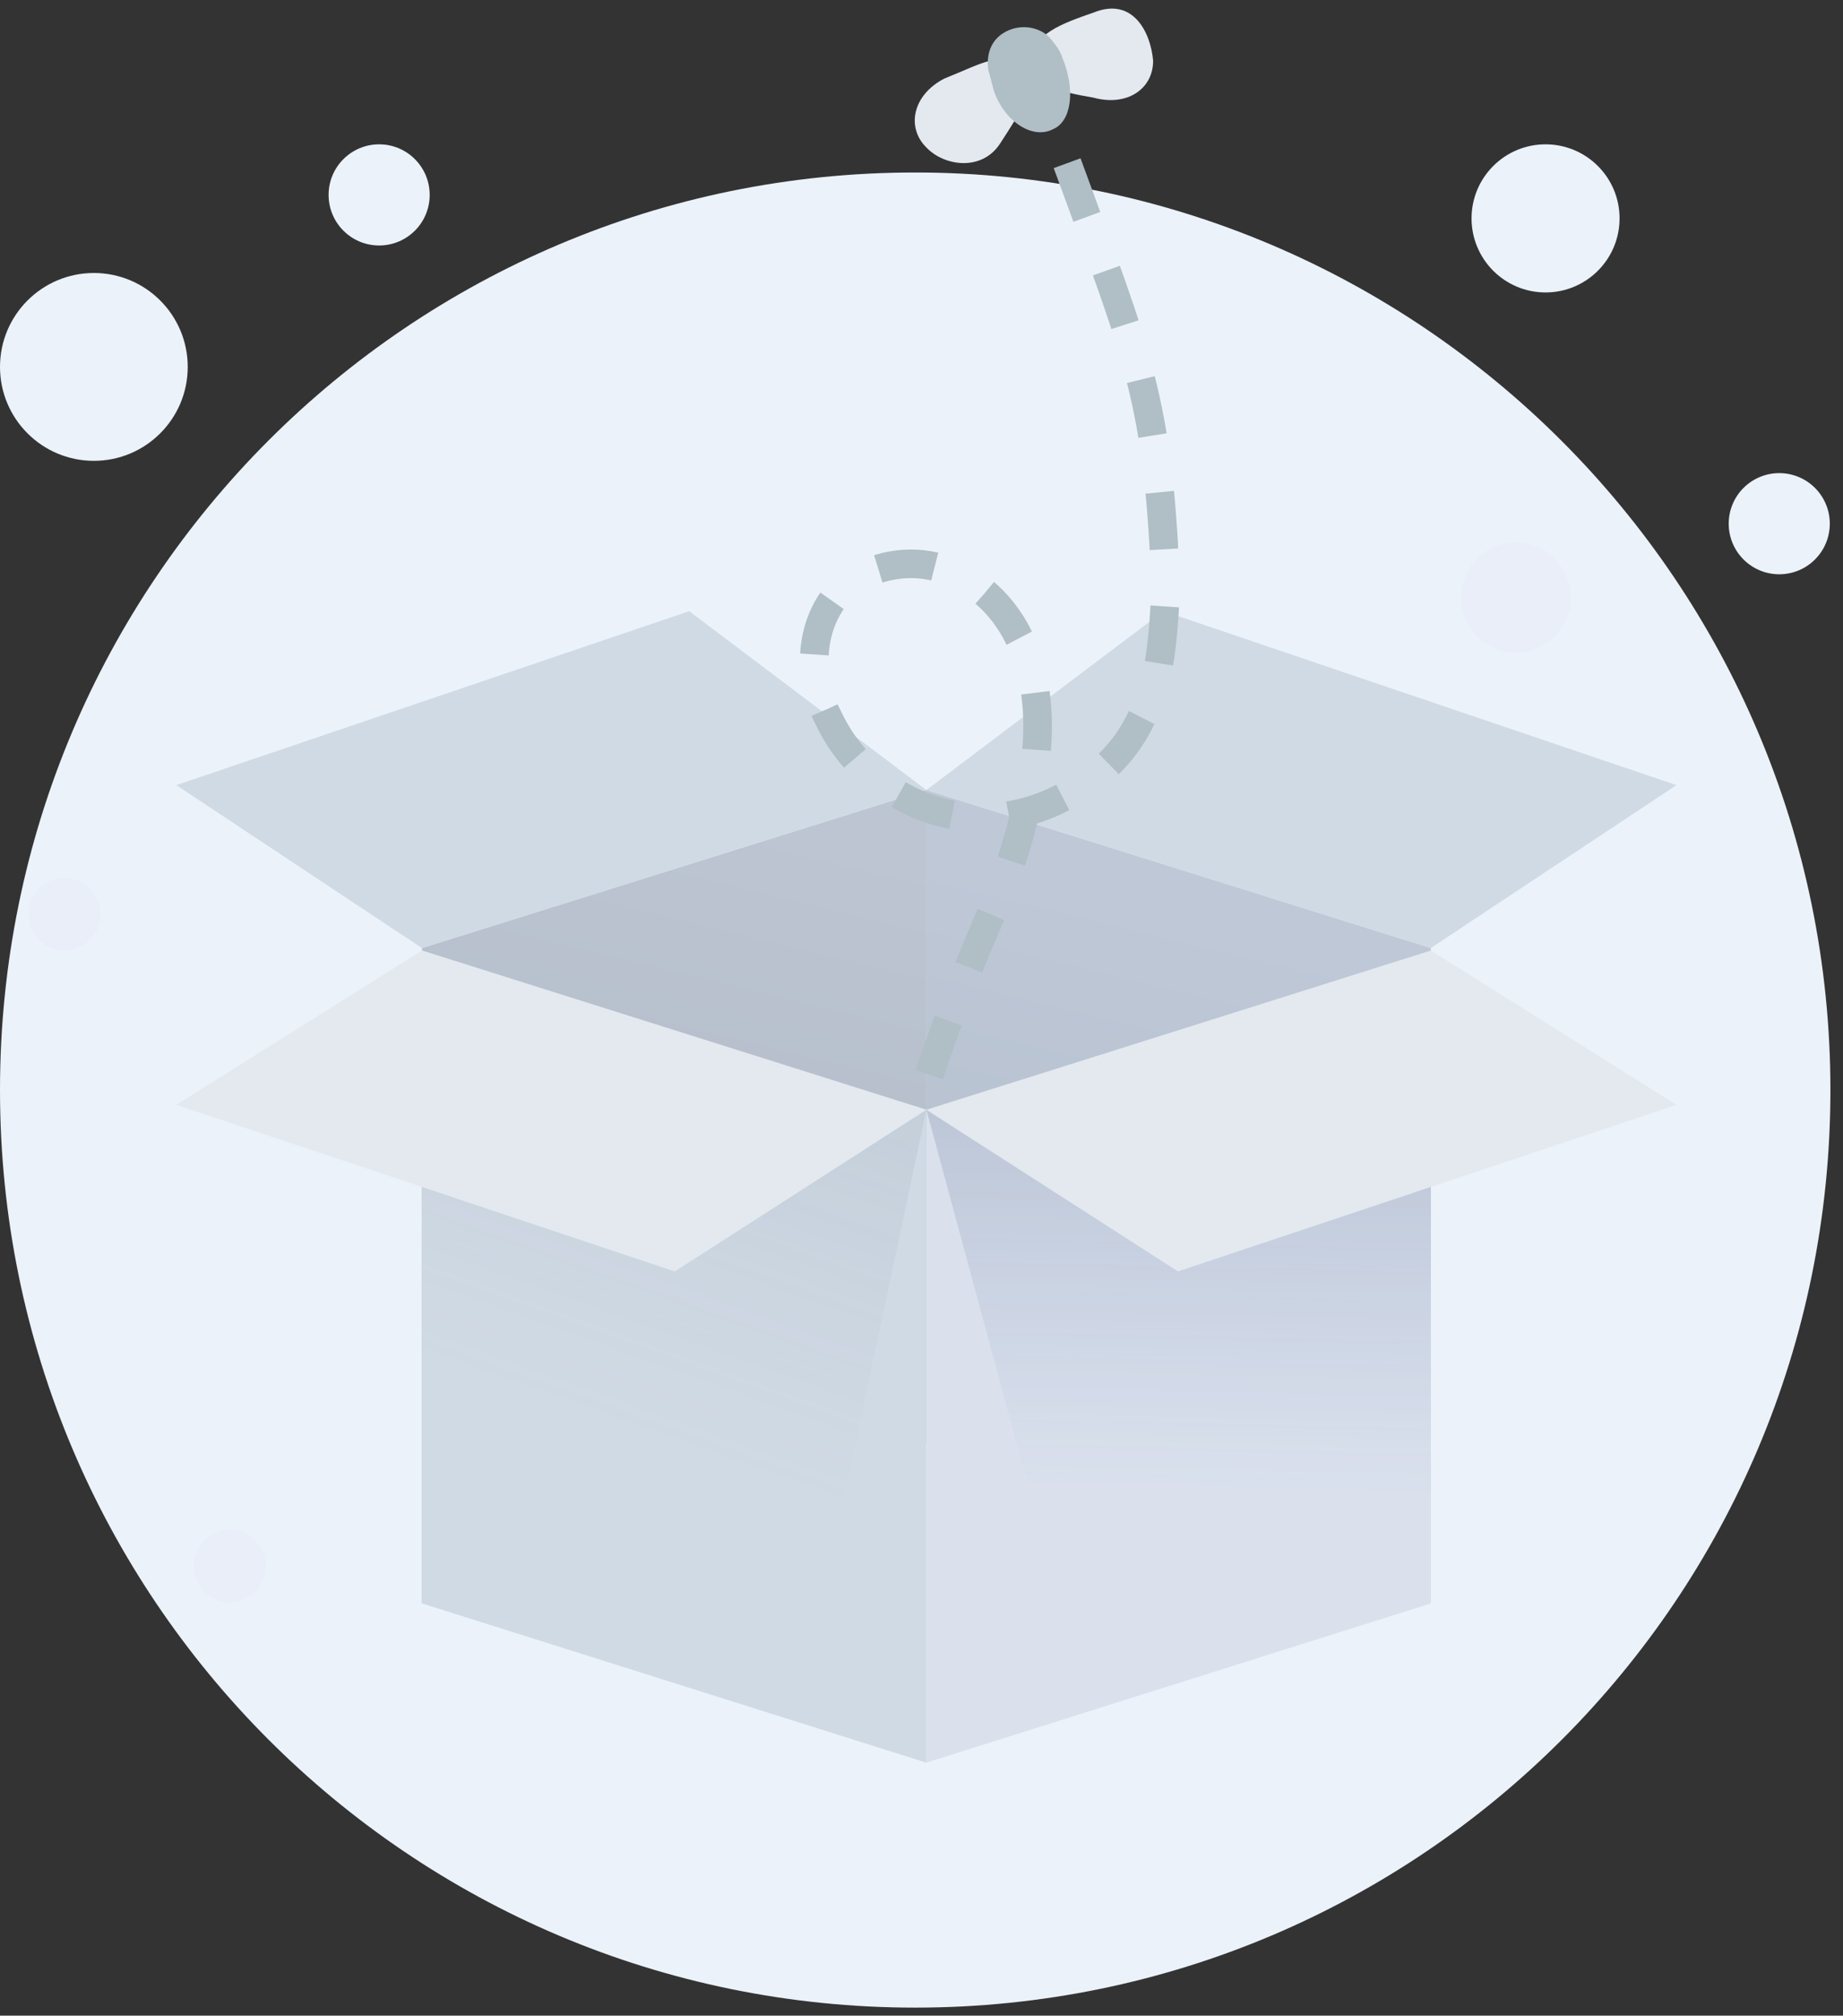 <svg width="129" height="141" viewBox="0 0 129 141" fill="none" xmlns="http://www.w3.org/2000/svg">
<rect x="0" y="0" width="129" height="141" fill="#333333" stroke="none"/>
<path d="M64.059 140.437C99.437 140.437 128.119 111.755 128.119 76.251C128.119 40.747 99.311 12.066 64.059 12.066C28.681 12.066 0 40.747 0 76.251C0 111.755 28.681 140.437 64.059 140.437Z" fill="#EBF2F9"/>
<path d="M106.11 45.646C108.222 45.646 109.934 43.92 109.934 41.791C109.934 39.663 108.222 37.937 106.11 37.937C103.997 37.937 102.285 39.663 102.285 41.791C102.285 43.92 103.997 45.646 106.11 45.646Z" fill="#EAEEF9"/>
<path d="M4.516 66.489C5.906 66.489 7.032 65.354 7.032 63.953C7.032 62.553 5.906 61.418 4.516 61.418C3.127 61.418 2 62.553 2 63.953C2 65.354 3.127 66.489 4.516 66.489Z" fill="#EAEEF9"/>
<path d="M16.083 112.077C17.472 112.077 18.599 110.941 18.599 109.541C18.599 108.14 17.472 107.005 16.083 107.005C14.693 107.005 13.566 108.14 13.566 109.541C13.566 110.941 14.693 112.077 16.083 112.077Z" fill="#EAEEF9"/>
<path d="M29.533 112.076L64.842 100.937V55.264L29.533 66.318V112.076Z" fill="#B7BFCD"/>
<path opacity="0.4" d="M100.151 112.076L64.842 100.937V55.264L100.151 66.318V112.076Z" fill="#6D7C9A"/>
<g opacity="0.13">
<path d="M29.533 112.076L64.842 100.937V55.264L29.533 66.318V112.076Z" fill="url(#paint0_linear_25022_173595)"/>
<path d="M100.151 112.076L64.842 100.937V55.264L100.151 66.318V112.076Z" fill="url(#paint1_linear_25022_173595)"/>
</g>
<path d="M64.842 123.302L29.533 112.162V66.489L64.842 77.629V123.302Z" fill="#D0DAE4"/>
<path d="M64.842 123.302L100.151 112.162V66.489L64.842 77.629V123.302Z" fill="#DAE1ED"/>
<path opacity="0.09" d="M56.842 115.247L29.533 112.162V66.489L64.842 77.629L56.842 115.247Z" fill="url(#paint2_linear_25022_173595)"/>
<path opacity="0.2" d="M72.842 107.192L100.151 112.162V66.489L64.842 77.629L72.842 107.192Z" fill="url(#paint3_linear_25022_173595)"/>
<path d="M64.842 55.264L48.241 42.753L12.342 54.921L29.533 66.318L64.842 55.264Z" fill="#D0DAE4"/>
<path d="M64.842 55.264L81.443 42.753L117.342 54.921L100.151 66.318L64.842 55.264Z" fill="#D0DAE4"/>
<path d="M29.533 66.489L64.842 77.629L47.229 88.94L12.342 77.286L29.533 66.489Z" fill="#E3E9EF"/>
<path d="M100.151 66.489L64.842 77.629L82.454 88.94L117.342 77.286L100.151 66.489Z" fill="#E3E9EF"/>
<path d="M74.693 11.416C79.64 24.933 81.114 27.936 81.598 41.255C81.412 44.295 81.297 47.601 79.873 50.263C77.972 54.335 73.322 57.155 68.929 57.201C64.403 57.282 59.966 54.492 57.968 50.19C56.563 47.578 56.608 44.007 58.535 41.636C60.631 39.362 64.317 38.796 66.969 40.216C69.886 41.565 71.627 44.371 72.272 47.329C72.916 50.288 72.633 53.496 71.846 56.414C70.2 63.51 68.836 63.853 64.799 75.867" stroke="#B0BEC5" stroke-width="2" stroke-miterlimit="10" stroke-dasharray="4 4"/>
<path d="M80.713 4.262C80.701 6.249 78.864 7.466 76.535 6.831C74.082 6.41 72.346 5.977 72.234 4.203C72.29 2.383 74.262 1.671 76.569 0.869C79.336 -0.238 80.556 2.319 80.713 4.262Z" fill="#E3E9EF"/>
<path d="M64.864 10.339C66.107 11.628 68.728 12.003 70.005 10.035C71.405 7.854 72.604 6.268 71.316 4.811C70.073 3.523 68.863 4.39 66.097 5.497C63.879 6.636 63.408 8.928 64.864 10.339Z" fill="#E3E9EF"/>
<path d="M70.6 2.118C71.731 1.632 73.087 1.989 73.691 2.908C73.949 3.199 74.251 3.659 74.341 3.996C75.303 6.262 75.001 8.508 73.701 9.039C72.279 9.783 70.319 8.508 69.569 6.365C69.39 5.692 69.3 5.355 69.166 4.85C69.021 3.626 69.469 2.603 70.6 2.118C70.768 2.073 70.6 2.118 70.6 2.118Z" fill="#B0BEC5"/>
<path d="M108.18 20.457C111.041 20.457 113.361 18.137 113.361 15.276C113.361 12.415 111.041 10.096 108.18 10.096C105.319 10.096 103 12.415 103 15.276C103 18.137 105.319 20.457 108.18 20.457Z" fill="#EBF2F9"/>
<path d="M124.538 40.172C126.492 40.172 128.076 38.588 128.076 36.634C128.076 34.68 126.492 33.096 124.538 33.096C122.584 33.096 121 34.68 121 36.634C121 38.588 122.584 40.172 124.538 40.172Z" fill="#EBF2F9"/>
<path d="M26.538 17.172C28.492 17.172 30.076 15.588 30.076 13.634C30.076 11.68 28.492 10.096 26.538 10.096C24.584 10.096 23 11.68 23 13.634C23 15.588 24.584 17.172 26.538 17.172Z" fill="#EBF2F9"/>
<path d="M6.57 32.236C10.199 32.236 13.14 29.295 13.14 25.666C13.14 22.038 10.199 19.096 6.57 19.096C2.942 19.096 0 22.038 0 25.666C0 29.295 2.942 32.236 6.57 32.236Z" fill="#EBF2F9"/>
<defs>
<linearGradient id="paint0_linear_25022_173595" x1="53.696" y1="58.572" x2="48.817" y2="78.744" gradientUnits="userSpaceOnUse">
<stop offset="0.003" stop-color="#E6ECF5"/>
<stop offset="1" stop-color="#B0BEC5"/>
</linearGradient>
<linearGradient id="paint1_linear_25022_173595" x1="53.696" y1="58.572" x2="48.817" y2="78.744" gradientUnits="userSpaceOnUse">
<stop offset="0.003" stop-color="#E6ECF5"/>
<stop offset="1" stop-color="#B0BEC5"/>
</linearGradient>
<linearGradient id="paint2_linear_25022_173595" x1="37.449" y1="97.748" x2="46.036" y2="73.662" gradientUnits="userSpaceOnUse">
<stop offset="0.003" stop-color="#6C80AA" stop-opacity="0"/>
<stop offset="1" stop-color="#5D6A86"/>
</linearGradient>
<linearGradient id="paint3_linear_25022_173595" x1="83.898" y1="104.337" x2="84.574" y2="73.726" gradientUnits="userSpaceOnUse">
<stop offset="0.003" stop-color="#314F91" stop-opacity="0"/>
<stop offset="1" stop-color="#324264"/>
</linearGradient>
</defs>
</svg>
